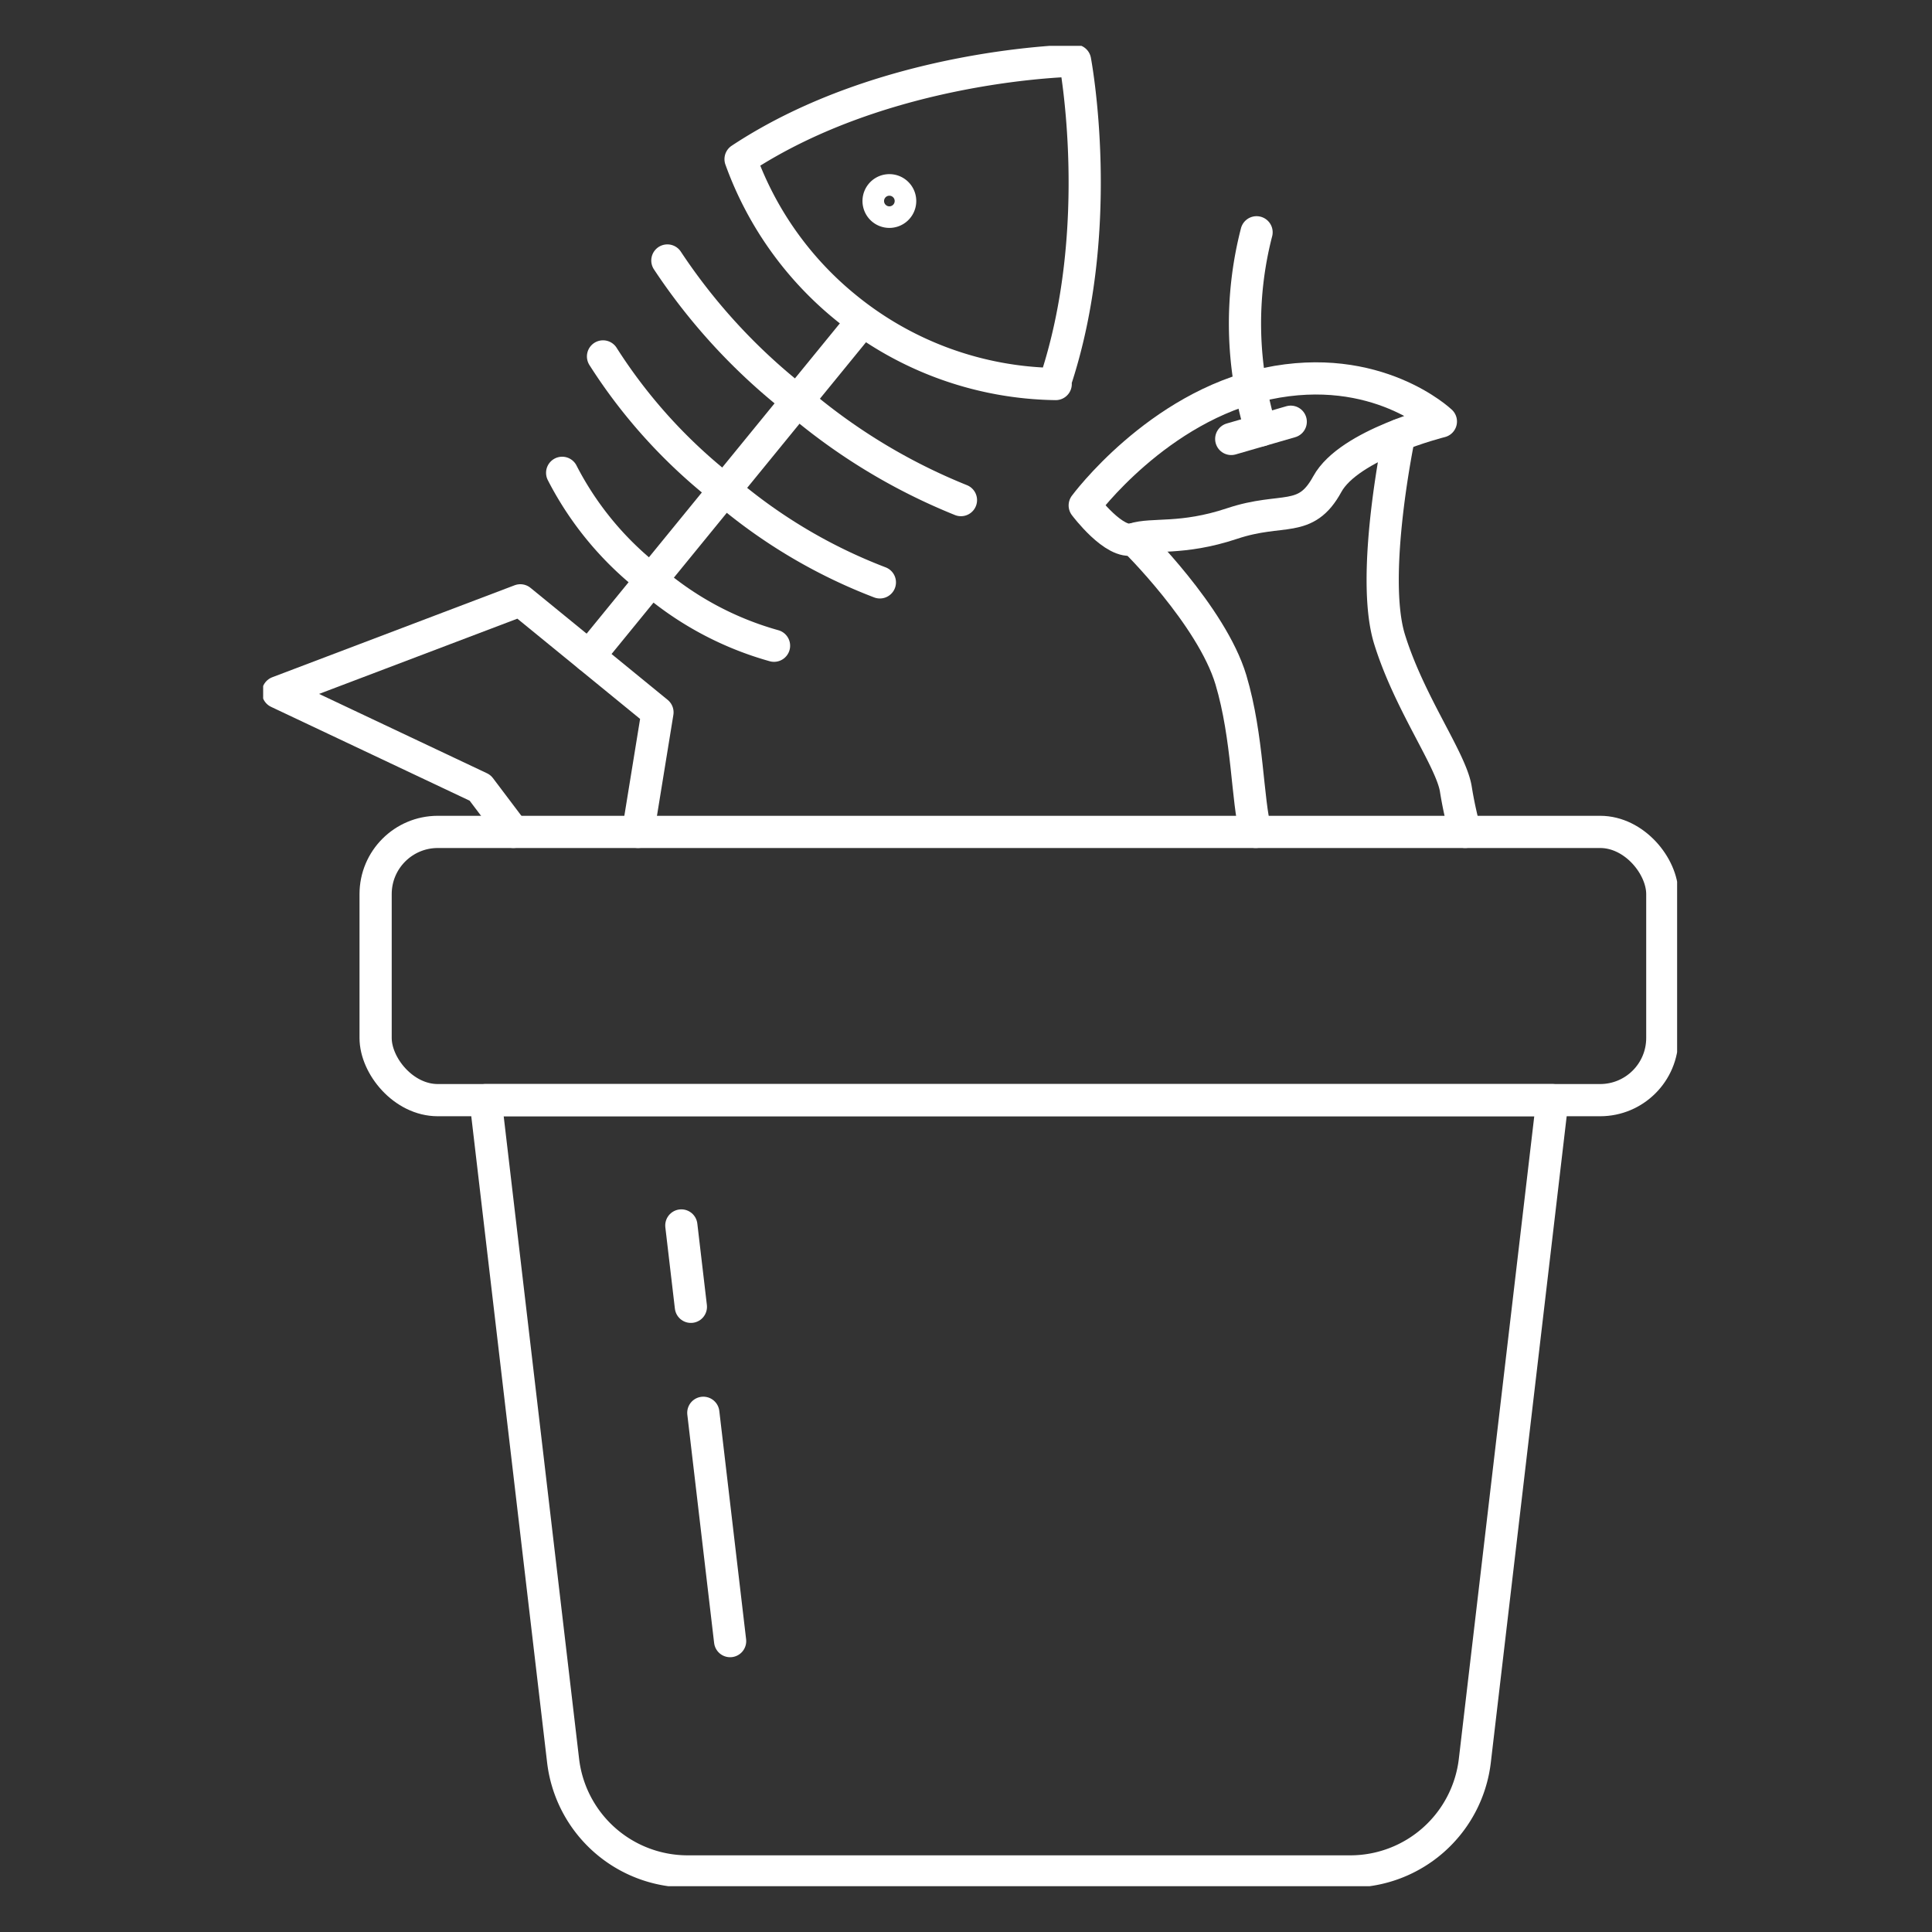 <svg xmlns="http://www.w3.org/2000/svg" xmlns:xlink="http://www.w3.org/1999/xlink" width="120" height="120" viewBox="0 0 120 120">
  <rect x="0" y="0" width="120" height="120" fill="#333333" stroke="none"/>
  <defs>
    <clipPath id="clip-path">
      <rect id="Rectangle_271" data-name="Rectangle 271" width="120" height="120" transform="translate(0.371 0.413)" fill="none" stroke="#fff" stroke-width="2"/>
    </clipPath>
    <clipPath id="clip-path-2">
      <rect id="Rectangle_785" data-name="Rectangle 785" width="87.824" height="114.308" fill="none" stroke="#fff" stroke-width="2"/>
    </clipPath>
  </defs>
  <g id="Mask_Group_59" data-name="Mask Group 59" transform="translate(-0.371 -0.413)" clip-path="url(#clip-path)">
    <g id="Group_2158" data-name="Group 2158" transform="translate(16.716 3.26)">
      <g id="Group_2157" data-name="Group 2157" transform="translate(0 0)" clip-path="url(#clip-path-2)">
        <path id="Path_21591" data-name="Path 21591" d="M23.365,51.826,24.572,44.4,20.313,40.92l-4.259-3.477L1,43.156l12.555,5.933,2.066,2.737" transform="translate(-0.08 -3.003)" fill="none" stroke="#fff" stroke-linecap="round" stroke-linejoin="round" stroke-width="2"/>
        <path id="Path_21592" data-name="Path 21592" d="M40.145,35.007A32.909,32.909,0,0,1,30.5,29.273a32.9,32.9,0,0,1-7.55-8.3" transform="translate(-1.84 -1.682)" fill="none" stroke="#fff" stroke-linecap="round" stroke-linejoin="round" stroke-width="2"/>
        <path id="Path_21593" data-name="Path 21593" d="M33.35,39.572a19.857,19.857,0,0,1-7.626-4.087,19.859,19.859,0,0,1-5.533-6.652" transform="translate(-1.619 -2.312)" fill="none" stroke="#fff" stroke-linecap="round" stroke-linejoin="round" stroke-width="2"/>
        <path id="Path_21594" data-name="Path 21594" d="M45.53,29.377a36.824,36.824,0,0,1-10.164-6.159,36.8,36.8,0,0,1-8.07-8.723" transform="translate(-2.189 -1.162)" fill="none" stroke="#fff" stroke-linecap="round" stroke-linejoin="round" stroke-width="2"/>
        <path id="Path_21595" data-name="Path 21595" d="M42.649,9.9a.67.67,0,1,1-.943.1A.671.671,0,0,1,42.649,9.9Z" transform="translate(-3.332 -0.782)" fill="none" stroke="#fff" stroke-linecap="round" stroke-linejoin="round" stroke-width="2"/>
        <path id="Path_21596" data-name="Path 21596" d="M32.24,7.123a21.047,21.047,0,0,0,6.522,9.2,21.061,21.061,0,0,0,13.049,4.763l-.069-.023C55,11.408,53.013,1,53.013,1S41.27,1.149,32.238,7.119Z" transform="translate(-2.585 -0.08)" fill="none" stroke="#fff" stroke-linecap="round" stroke-linejoin="round" stroke-width="2"/>
        <line id="Line_359" data-name="Line 359" x1="16.991" y2="20.819" transform="translate(20.235 17.096)" fill="none" stroke="#fff" stroke-linecap="round" stroke-linejoin="round" stroke-width="2"/>
        <path id="Path_21597" data-name="Path 21597" d="M55.478,30.347S59.99,24.226,66.8,22.785s10.8,2.348,10.8,2.348-5.7,1.41-7.056,3.893-2.761,1.394-5.905,2.443-4.939.587-6.122.972S55.478,30.347,55.478,30.347Z" transform="translate(-4.449 -1.801)" fill="none" stroke="#fff" stroke-linecap="round" stroke-linejoin="round" stroke-width="2"/>
        <path id="Path_21598" data-name="Path 21598" d="M67.292,24.891a22.661,22.661,0,0,1-.275-12.3" transform="translate(-5.315 -1.01)" fill="none" stroke="#fff" stroke-linecap="round" stroke-linejoin="round" stroke-width="2"/>
        <line id="Line_360" data-name="Line 360" y1="1.07" x2="3.696" transform="translate(60.129 23.347)" fill="none" stroke="#fff" stroke-linecap="round" stroke-linejoin="round" stroke-width="2"/>
        <path id="Path_21599" data-name="Path 21599" d="M76.626,26.289s-1.836,8.7-.6,12.682,3.816,7.464,4.114,9.291a25.1,25.1,0,0,0,.578,2.669" transform="translate(-6.062 -2.108)" fill="none" stroke="#fff" stroke-linecap="round" stroke-linejoin="round" stroke-width="2"/>
        <path id="Path_21600" data-name="Path 21600" d="M58.788,33.312s4.836,4.743,6.036,8.738c1.071,3.6,1,7.481,1.538,9.445" transform="translate(-4.714 -2.671)" fill="none" stroke="#fff" stroke-linecap="round" stroke-linejoin="round" stroke-width="2"/>
        <rect id="Rectangle_784" data-name="Rectangle 784" width="79.919" height="16.661" rx="3.862" transform="translate(6.985 48.824)" fill="none" stroke="#fff" stroke-linecap="round" stroke-linejoin="round" stroke-width="2"/>
        <path id="Path_21601" data-name="Path 21601" d="M68.727,119.1H27.571a7.79,7.79,0,0,1-7.737-6.882L15.02,71.193H81.279l-4.815,41.022A7.79,7.79,0,0,1,68.727,119.1Z" transform="translate(-1.204 -5.709)" fill="none" stroke="#fff" stroke-linecap="round" stroke-linejoin="round" stroke-width="2"/>
        <line id="Line_361" data-name="Line 361" x1="0.593" y1="5.054" transform="translate(25.974 73.268)" fill="none" stroke="#fff" stroke-linecap="round" stroke-linejoin="round" stroke-width="2"/>
        <line id="Line_362" data-name="Line 362" x1="1.665" y1="14.182" transform="translate(27.339 84.904)" fill="none" stroke="#fff" stroke-linecap="round" stroke-linejoin="round" stroke-width="2"/>
      </g>
    </g>
  </g>
</svg>
